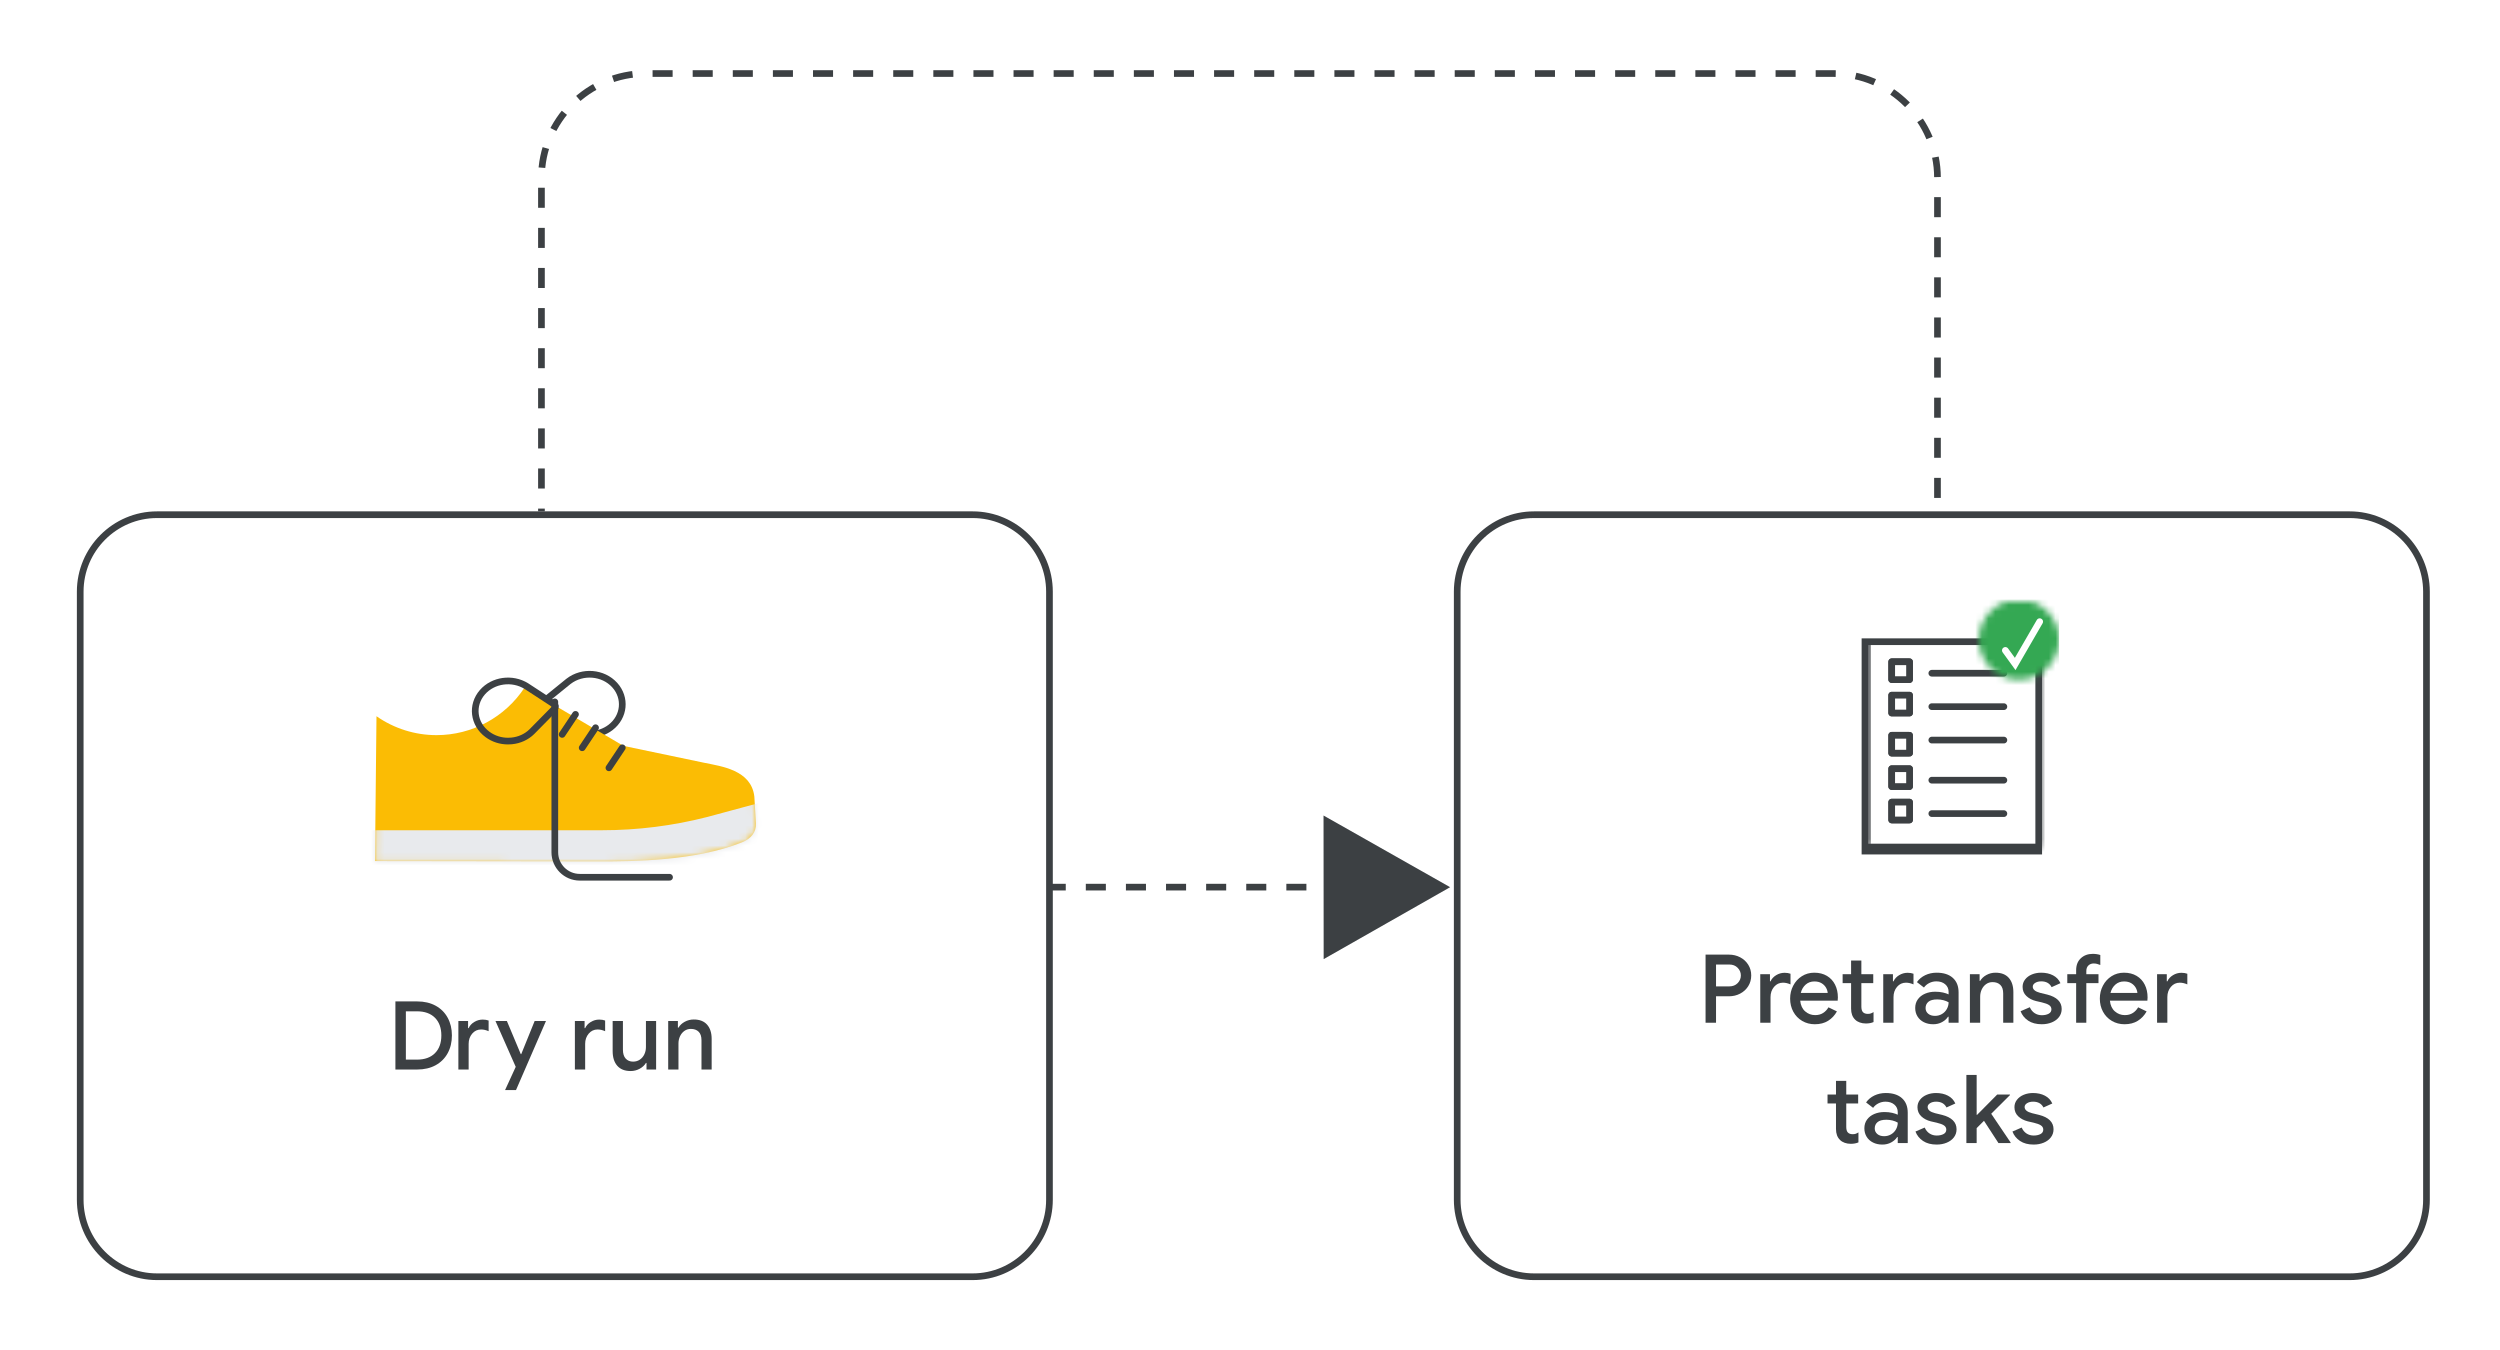 <?xml version="1.0" encoding="UTF-8"?>
<svg width="374px" height="202px" viewBox="0 0 374 202" version="1.1" xmlns="http://www.w3.org/2000/svg" xmlns:xlink="http://www.w3.org/1999/xlink">
    <title>admin-domain-transfer-graphic5</title>
    <defs>
        <path d="M9.306,7.098 C6.094,7.098 2.96,6.111 0.325,4.268 L0.325,4.268 L0.096,25.939 L33.763,25.99 C38.74,25.99 48.019,25.939 55.01,23.137 L55.01,23.137 C56.356,22.597 57.163,21.612 57.091,20.284 L57.091,20.284 L56.851,16.281 C56.636,13.059 51.907,11.762 49.379,11.236 L49.379,11.236 L37.261,8.703 L22.477,-0.01 C19.551,4.43 14.605,7.1 9.306,7.098" id="path-1"></path>
        <polygon id="path-3" points="0.364 -0.311 26.364 -0.311 26.364 30.689 0.364 30.689"></polygon>
        <path d="M0.037,5.687 C0.037,9.001 2.723,11.688 6.036,11.688 L6.036,11.688 C9.349,11.688 12.037,9.001 12.037,5.687 L12.037,5.687 C12.037,2.373 9.349,-0.312 6.036,-0.312 L6.036,-0.312 C2.723,-0.312 0.037,2.373 0.037,5.687 L0.037,5.687 Z" id="path-5"></path>
    </defs>
    <g id="admin-domain-transfer-graphic5" stroke="none" stroke-width="1" fill="none" fill-rule="evenodd">
        <rect fill="#FFFFFF" x="0" y="0" width="374" height="202"></rect>
        <line x1="213.438" y1="132.716" x2="77" y2="132.716" id="Stroke-3" stroke="#3C4043" stroke-linejoin="round" stroke-dasharray="3,3"></line>
        <polygon id="Fill-4" fill="#3C4043" points="198.02 143.485 198.01 132.742 198 122 207.47 127.362 216.938 132.724 207.48 138.105"></polygon>
        <path d="M274.24,102.559 L96.607,102.559 C88.023,102.559 81,95.536 81,86.952 L81,26.605 C81,18.023 88.023,11 96.607,11 L274.24,11 C282.824,11 289.847,18.023 289.847,26.605 L289.847,86.952 C289.847,95.536 282.824,102.559 274.24,102.559 Z" id="Stroke-7" stroke="#3C4043" stroke-dasharray="3,3"></path>
        <polygon id="Fill-9" fill="#FFFFFF" points="74 118.618 302.52 118.618 302.52 77 74 77"></polygon>
        <polygon id="Stroke-10" stroke="#FFFFFF" points="74 118.618 302.52 118.618 302.52 77 74 77"></polygon>
        <path d="M145.513,191 L23.487,191 C17.169,191 12,185.822 12,179.492 L12,88.508 C12,82.178 17.169,77 23.487,77 L145.513,77 C151.831,77 157,82.178 157,88.508 L157,179.492 C157,185.822 151.831,191 145.513,191 Z" id="Stroke-17" stroke="#3C4043" fill="#FFFFFF"></path>
        <path d="M351.513,191 L229.487,191 C223.169,191 218,185.822 218,179.492 L218,88.508 C218,82.178 223.169,77 229.487,77 L351.513,77 C357.831,77 363,82.178 363,88.508 L363,179.492 C363,185.822 357.831,191 351.513,191 Z" id="Stroke-21" stroke="#3C4043" fill="#FFFFFF"></path>
        <g id="Group-40" transform="translate(56, 101)">
            <path d="M32.182,8.857 C31.017,8.86 29.893,8.473 29.014,7.771 L25.251,4.655 C25.151,4.572 25.095,4.454 25.095,4.329 C25.096,4.204 25.154,4.086 25.256,4.004 L29.038,0.938 C29.047,0.93 29.058,0.921 29.069,0.915 C31.143,-0.679 34.227,-0.423 35.958,1.484 C37.688,3.392 37.413,6.23 35.339,7.823 C34.46,8.498 33.35,8.868 32.203,8.868 L32.182,8.857 Z" id="Stroke-28" stroke="#3C4043" stroke-linecap="round" stroke-linejoin="round"></path>
            <path d="M9.305,8.976 C14.604,8.978 19.549,6.309 22.474,1.868 L37.259,10.581 L49.379,13.116 C51.905,13.642 56.391,14.186 56.849,18.161 L57.091,22.164 C57.161,23.49 56.353,24.477 55.007,25.015 C48.017,27.818 38.737,27.868 33.762,27.868 L0.095,27.818 L0.322,6.147 C2.96,7.99 6.094,8.978 9.305,8.976" id="Fill-30" fill="#FBBC04"></path>
            <line x1="31.095" y1="10.868" x2="33.095" y2="7.868" id="Stroke-32" stroke="#3C4043" stroke-linecap="round" stroke-linejoin="round"></line>
            <line x1="35.095" y1="13.868" x2="37.095" y2="10.868" id="Stroke-34" stroke="#3C4043" stroke-linecap="round" stroke-linejoin="round"></line>
            <line x1="28.095" y1="8.868" x2="30.095" y2="5.868" id="Stroke-36" stroke="#3C4043" stroke-linecap="round" stroke-linejoin="round"></line>
            <path d="M16.937,8.877 C14.822,7.328 14.477,4.498 16.167,2.558 C17.762,0.726 20.625,0.327 22.742,1.641 L22.776,1.663 L26.896,4.353 C27.004,4.427 27.076,4.538 27.092,4.661 C27.107,4.784 27.062,4.908 26.971,5.001 L23.565,8.458 C22.772,9.24 21.696,9.733 20.537,9.842 C20.356,9.859 20.175,9.868 19.994,9.868 C18.881,9.868 17.802,9.519 16.937,8.877 Z" id="Stroke-38" stroke="#3C4043" stroke-linecap="round" stroke-linejoin="round"></path>
        </g>
        <g id="Group-43" transform="translate(56, 103)">
            <mask id="mask-2" fill="white">
                <use xlink:href="#path-1"></use>
            </mask>
            <g id="Clip-42"></g>
            <path d="M57.873,23.343 L49.795,26.009 C44.657,27.325 39.373,27.99 34.068,27.99 L-2.874,27.99 C-4.542,27.996 -5.899,26.647 -5.904,24.979 L-5.904,24.971 L-5.904,18.183 C-5.906,19.851 -4.553,21.204 -2.886,21.205 C-2.881,21.205 -2.879,21.205 -2.874,21.205 L34.068,21.205 C39.373,21.204 44.657,20.539 49.795,19.224 L58.204,16.951 C59.071,16.724 59.42,15.751 59.796,14.99 L60.092,20.328 C60.165,21.733 59.237,22.995 57.873,23.343" id="Fill-41" fill="#E8EAED" mask="url(#mask-2)"></path>
        </g>
        <path d="M100.164,131.236 L86.734,131.236 C84.672,131.236 83,129.565 83,127.502 L83,127.499 L83,105" id="Stroke-44" stroke="#3C4043" stroke-linecap="round" stroke-linejoin="round"></path>
        <polygon id="Fill-61" fill="#FFFFFF" points="279 127.325 304.993 127.325 304.993 96 279 96"></polygon>
        <g id="Group-64" transform="translate(279, 96)">
            <mask id="mask-4" fill="white">
                <use xlink:href="#path-3"></use>
            </mask>
            <g id="Clip-63"></g>
            <polygon id="Stroke-62" stroke="#3C4043" mask="url(#mask-4)" points="0.364 31.689 26.364 31.689 26.364 -0.311 0.364 -0.311"></polygon>
        </g>
        <polygon id="Stroke-65" stroke="#3C4043" points="279 127.325 304.993 127.325 304.993 96 279 96"></polygon>
        <polygon id="Fill-66" fill="#FFFFFF" points="283 101.666 285.666 101.666 285.666 99 283 99"></polygon>
        <polygon id="Stroke-67" stroke="#3C4043" stroke-linejoin="round" points="283 101.666 285.666 101.666 285.666 99 283 99"></polygon>
        <line x1="289" y1="100.716" x2="299.781" y2="100.716" id="Stroke-68" stroke="#3C4043" stroke-width="0.5" stroke-linecap="round"></line>
        <polygon id="Fill-69" fill="#FFFFFF" points="283 101.666 285.666 101.666 285.666 99 283 99"></polygon>
        <polygon id="Stroke-70" stroke="#3C4043" stroke-linejoin="round" points="283 101.666 285.666 101.666 285.666 99 283 99"></polygon>
        <line x1="289" y1="100.716" x2="299.781" y2="100.716" id="Stroke-71" stroke="#3C4043" stroke-linecap="round"></line>
        <polygon id="Fill-72" fill="#FFFFFF" points="283 106.667 285.666 106.667 285.666 104 283 104"></polygon>
        <polygon id="Stroke-73" stroke="#3C4043" stroke-linejoin="round" points="283 106.666 285.666 106.666 285.666 104 283 104"></polygon>
        <line x1="289" y1="105.716" x2="299.781" y2="105.716" id="Stroke-74" stroke="#3C4043" stroke-width="0.5" stroke-linecap="round"></line>
        <polygon id="Fill-75" fill="#FFFFFF" points="283 106.667 285.666 106.667 285.666 104 283 104"></polygon>
        <polygon id="Stroke-76" stroke="#3C4043" stroke-linejoin="round" points="283 106.666 285.666 106.666 285.666 104 283 104"></polygon>
        <line x1="289" y1="105.716" x2="299.781" y2="105.716" id="Stroke-77" stroke="#3C4043" stroke-linecap="round"></line>
        <polygon id="Fill-78" fill="#FFFFFF" points="283 112.666 285.666 112.666 285.666 110 283 110"></polygon>
        <polygon id="Stroke-79" stroke="#3C4043" stroke-linejoin="round" points="283 112.666 285.666 112.666 285.666 110 283 110"></polygon>
        <line x1="289" y1="110.716" x2="299.781" y2="110.716" id="Stroke-80" stroke="#3C4043" stroke-width="0.51" stroke-linecap="round"></line>
        <polygon id="Fill-81" fill="#FFFFFF" points="283 112.666 285.666 112.666 285.666 110 283 110"></polygon>
        <polygon id="Stroke-82" stroke="#3C4043" stroke-linejoin="round" points="283 112.666 285.666 112.666 285.666 110 283 110"></polygon>
        <line x1="289" y1="110.716" x2="299.781" y2="110.716" id="Stroke-83" stroke="#3C4043" stroke-linecap="round"></line>
        <polygon id="Fill-84" fill="#FFFFFF" points="283 117.666 285.666 117.666 285.666 115 283 115"></polygon>
        <polygon id="Stroke-85" stroke="#3C4043" stroke-linejoin="round" points="283 117.666 285.666 117.666 285.666 115 283 115"></polygon>
        <line x1="289" y1="116.716" x2="299.781" y2="116.716" id="Stroke-86" stroke="#3C4043" stroke-width="0.5" stroke-linecap="round"></line>
        <polygon id="Fill-87" fill="#FFFFFF" points="283 117.666 285.666 117.666 285.666 115 283 115"></polygon>
        <polygon id="Stroke-88" stroke="#3C4043" stroke-linejoin="round" points="283 117.666 285.666 117.666 285.666 115 283 115"></polygon>
        <line x1="289" y1="116.716" x2="299.781" y2="116.716" id="Stroke-89" stroke="#3C4043" stroke-linecap="round"></line>
        <polygon id="Fill-90" fill="#FFFFFF" points="283 122.666 285.666 122.666 285.666 120 283 120"></polygon>
        <polygon id="Stroke-91" stroke="#3C4043" stroke-linejoin="round" points="283 122.666 285.666 122.666 285.666 120 283 120"></polygon>
        <line x1="289" y1="121.716" x2="299.781" y2="121.716" id="Stroke-92" stroke="#3C4043" stroke-width="0.5" stroke-linecap="round"></line>
        <polygon id="Fill-93" fill="#FFFFFF" points="283 122.666 285.666 122.666 285.666 120 283 120"></polygon>
        <polygon id="Stroke-94" stroke="#3C4043" stroke-linejoin="round" points="283 122.666 285.666 122.666 285.666 120 283 120"></polygon>
        <line x1="289" y1="121.716" x2="299.781" y2="121.716" id="Stroke-95" stroke="#3C4043" stroke-linecap="round"></line>
        <g id="Group-98" transform="translate(296, 90)">
            <mask id="mask-6" fill="white">
                <use xlink:href="#path-5"></use>
            </mask>
            <g id="Clip-97"></g>
            <polygon id="Fill-96" fill="#34A853" mask="url(#mask-6)" points="-0.963 12.688 12.037 12.688 12.037 -0.312 -0.963 -0.312"></polygon>
        </g>
        <polyline id="Stroke-99" stroke="#FFFFFF" stroke-linecap="round" points="300 97.3 301.472 99.331 305.138 93"></polyline>
        <line x1="279" y1="126.716" x2="304.993" y2="126.716" id="Stroke-100" stroke="#3C4043"></line>
        <g id="Dry-run-Copy" transform="translate(59.153, 149.812)" fill="#3C4043" fill-rule="nonzero">
            <path d="M0,0 L3.258,0 C4.311,0 5.229,0.213 6.012,0.64 C6.794,1.067 7.397,1.667 7.819,2.44 C8.241,3.213 8.452,4.098 8.452,5.094 C8.452,6.09 8.241,6.975 7.819,7.748 C7.397,8.521 6.794,9.121 6.012,9.548 C5.229,9.975 4.311,10.188 3.258,10.188 L0,10.188 L0,0 Z M3.216,8.708 C4.373,8.708 5.272,8.388 5.912,7.748 C6.552,7.107 6.873,6.223 6.873,5.094 C6.873,3.965 6.552,3.081 5.912,2.44 C5.272,1.8 4.373,1.48 3.216,1.48 L1.565,1.48 L1.565,8.708 L3.216,8.708 Z" id="Shape"></path>
            <path d="M9.42,2.931 L10.871,2.931 L10.871,3.998 L10.956,3.998 C11.118,3.628 11.395,3.322 11.789,3.081 C12.182,2.839 12.607,2.718 13.062,2.718 C13.394,2.718 13.688,2.765 13.944,2.86 L13.944,4.454 C13.555,4.283 13.181,4.198 12.82,4.198 C12.28,4.198 11.834,4.406 11.483,4.824 C11.132,5.241 10.956,5.749 10.956,6.346 L10.956,10.188 L9.42,10.188 L9.42,2.931 Z" id="Path"></path>
            <polygon id="Path" points="18 9.79 14.969 2.931 16.676 2.931 18.754 7.883 18.825 7.883 20.831 2.931 22.525 2.931 18.042 13.261 16.406 13.261"></polygon>
            <path d="M26.85,2.931 L28.301,2.931 L28.301,3.998 L28.387,3.998 C28.548,3.628 28.826,3.322 29.219,3.081 C29.613,2.839 30.037,2.718 30.493,2.718 C30.825,2.718 31.119,2.765 31.375,2.86 L31.375,4.454 C30.986,4.283 30.611,4.198 30.251,4.198 C29.71,4.198 29.264,4.406 28.913,4.824 C28.562,5.241 28.387,5.749 28.387,6.346 L28.387,10.188 L26.85,10.188 L26.85,2.931 Z" id="Path"></path>
            <path d="M35.188,10.416 C34.316,10.416 33.649,10.152 33.189,9.626 C32.729,9.099 32.499,8.367 32.499,7.428 L32.499,2.931 L34.036,2.931 L34.036,7.214 C34.036,7.802 34.173,8.248 34.448,8.552 C34.724,8.855 35.093,9.007 35.558,9.007 C35.938,9.007 36.274,8.907 36.569,8.708 C36.863,8.509 37.088,8.243 37.244,7.911 C37.401,7.579 37.479,7.219 37.479,6.83 L37.479,2.931 L39.002,2.931 L39.002,10.188 L37.565,10.188 L37.565,9.206 L37.479,9.206 C37.27,9.557 36.957,9.846 36.54,10.074 C36.123,10.302 35.672,10.416 35.188,10.416 Z" id="Path"></path>
            <path d="M40.809,2.931 L42.26,2.931 L42.26,3.927 L42.346,3.927 C42.554,3.567 42.867,3.273 43.285,3.045 C43.702,2.817 44.153,2.704 44.636,2.704 C45.509,2.704 46.173,2.962 46.628,3.479 C47.084,3.996 47.311,4.705 47.311,5.606 L47.311,10.188 L45.789,10.188 L45.789,5.805 C45.789,5.236 45.647,4.812 45.362,4.532 C45.077,4.252 44.689,4.112 44.195,4.112 C43.835,4.112 43.515,4.212 43.235,4.411 C42.955,4.61 42.737,4.876 42.58,5.208 C42.424,5.54 42.346,5.9 42.346,6.289 L42.346,10.188 L40.809,10.188 L40.809,2.931 Z" id="Path"></path>
        </g>
        <g id="Pretransfer-Copy" transform="translate(255.153, 142.698)" fill="#3C4043" fill-rule="nonzero">
            <path d="M0,0.114 L3.5,0.114 C4.107,0.114 4.665,0.247 5.172,0.512 C5.68,0.778 6.083,1.148 6.382,1.622 C6.681,2.096 6.83,2.632 6.83,3.23 C6.83,3.828 6.681,4.364 6.382,4.838 C6.083,5.312 5.68,5.682 5.172,5.948 C4.665,6.213 4.107,6.346 3.5,6.346 L1.565,6.346 L1.565,10.302 L0,10.302 L0,0.114 Z M3.543,4.866 C4.065,4.866 4.485,4.703 4.802,4.375 C5.12,4.048 5.279,3.666 5.279,3.23 C5.279,2.794 5.12,2.412 4.802,2.085 C4.485,1.757 4.065,1.594 3.543,1.594 L1.565,1.594 L1.565,4.866 L3.543,4.866 Z" id="Shape"></path>
            <path d="M8.182,3.045 L9.633,3.045 L9.633,4.112 L9.718,4.112 C9.88,3.742 10.157,3.436 10.551,3.194 C10.944,2.953 11.369,2.832 11.824,2.832 C12.156,2.832 12.45,2.879 12.706,2.974 L12.706,4.568 C12.318,4.397 11.943,4.311 11.582,4.311 C11.042,4.311 10.596,4.52 10.245,4.937 C9.894,5.355 9.718,5.862 9.718,6.46 L9.718,10.302 L8.182,10.302 L8.182,3.045 Z" id="Path"></path>
            <path d="M16.349,10.529 C15.647,10.529 15.014,10.363 14.45,10.031 C13.885,9.699 13.444,9.242 13.126,8.658 C12.808,8.075 12.65,7.418 12.65,6.688 C12.65,5.995 12.804,5.352 13.112,4.76 C13.42,4.167 13.85,3.695 14.4,3.344 C14.95,2.993 15.571,2.817 16.264,2.817 C16.994,2.817 17.625,2.976 18.156,3.294 C18.687,3.612 19.093,4.051 19.373,4.61 C19.653,5.17 19.793,5.805 19.793,6.517 C19.793,6.707 19.783,6.868 19.764,7.001 L14.158,7.001 C14.224,7.693 14.471,8.227 14.898,8.601 C15.325,8.976 15.823,9.163 16.392,9.163 C16.857,9.163 17.255,9.057 17.587,8.843 C17.919,8.63 18.185,8.348 18.384,7.997 L19.65,8.609 C19.318,9.206 18.877,9.676 18.327,10.017 C17.777,10.359 17.117,10.529 16.349,10.529 Z M18.27,5.848 C18.251,5.583 18.166,5.317 18.014,5.051 C17.862,4.786 17.642,4.565 17.352,4.39 C17.063,4.214 16.705,4.126 16.278,4.126 C15.766,4.126 15.332,4.283 14.976,4.596 C14.62,4.909 14.376,5.326 14.243,5.848 L18.27,5.848 Z" id="Shape"></path>
            <path d="M23.976,10.416 C23.653,10.416 23.352,10.366 23.072,10.266 C22.792,10.167 22.562,10.027 22.382,9.846 C21.974,9.458 21.77,8.907 21.77,8.196 L21.77,4.383 L20.504,4.383 L20.504,3.045 L21.77,3.045 L21.77,0.996 L23.307,0.996 L23.307,3.045 L25.086,3.045 L25.086,4.383 L23.307,4.383 L23.307,7.869 C23.307,8.267 23.383,8.547 23.535,8.708 C23.696,8.888 23.943,8.978 24.275,8.978 C24.445,8.978 24.592,8.957 24.716,8.914 C24.839,8.872 24.977,8.803 25.128,8.708 L25.128,10.202 C24.806,10.344 24.422,10.416 23.976,10.416 Z" id="Path"></path>
            <path d="M26.58,3.045 L28.031,3.045 L28.031,4.112 L28.117,4.112 C28.278,3.742 28.555,3.436 28.949,3.194 C29.343,2.953 29.767,2.832 30.222,2.832 C30.554,2.832 30.848,2.879 31.105,2.974 L31.105,4.568 C30.716,4.397 30.341,4.311 29.981,4.311 C29.44,4.311 28.994,4.52 28.643,4.937 C28.292,5.355 28.117,5.862 28.117,6.46 L28.117,10.302 L26.58,10.302 L26.58,3.045 Z" id="Path"></path>
            <path d="M34.051,10.529 C33.53,10.529 33.065,10.427 32.657,10.224 C32.249,10.02 31.931,9.733 31.704,9.363 C31.476,8.993 31.362,8.571 31.362,8.096 C31.362,7.594 31.495,7.16 31.761,6.794 C32.026,6.429 32.387,6.149 32.842,5.955 C33.297,5.76 33.805,5.663 34.364,5.663 C34.791,5.663 35.178,5.703 35.524,5.784 C35.87,5.865 36.148,5.957 36.357,6.062 L36.357,5.677 C36.357,5.213 36.186,4.835 35.844,4.546 C35.503,4.257 35.062,4.112 34.521,4.112 C34.151,4.112 33.8,4.195 33.468,4.361 C33.136,4.527 32.87,4.752 32.671,5.037 L31.618,4.226 C31.931,3.78 32.346,3.434 32.863,3.187 C33.38,2.941 33.947,2.817 34.564,2.817 C35.607,2.817 36.416,3.076 36.99,3.593 C37.564,4.11 37.851,4.833 37.851,5.763 L37.851,10.302 L36.357,10.302 L36.357,9.405 L36.271,9.405 C36.062,9.728 35.764,9.996 35.375,10.209 C34.986,10.423 34.545,10.529 34.051,10.529 Z M34.322,9.277 C34.701,9.277 35.047,9.185 35.36,9 C35.674,8.815 35.918,8.566 36.093,8.253 C36.269,7.94 36.357,7.603 36.357,7.243 C36.129,7.11 35.868,7.005 35.574,6.93 C35.28,6.854 34.972,6.816 34.649,6.816 C34.051,6.816 33.613,6.934 33.333,7.171 C33.053,7.409 32.913,7.722 32.913,8.111 C32.913,8.452 33.041,8.732 33.297,8.95 C33.553,9.168 33.895,9.277 34.322,9.277 Z" id="Shape"></path>
            <path d="M39.544,3.045 L40.995,3.045 L40.995,4.041 L41.081,4.041 C41.289,3.681 41.602,3.387 42.02,3.159 C42.437,2.931 42.888,2.817 43.371,2.817 C44.244,2.817 44.908,3.076 45.363,3.593 C45.819,4.11 46.046,4.819 46.046,5.72 L46.046,10.302 L44.524,10.302 L44.524,5.919 C44.524,5.35 44.382,4.926 44.097,4.646 C43.813,4.366 43.424,4.226 42.93,4.226 C42.57,4.226 42.25,4.326 41.97,4.525 C41.69,4.724 41.472,4.99 41.315,5.322 C41.159,5.654 41.081,6.014 41.081,6.403 L41.081,10.302 L39.544,10.302 L39.544,3.045 Z" id="Path"></path>
            <path d="M50.301,10.529 C49.476,10.529 48.795,10.349 48.259,9.989 C47.723,9.628 47.346,9.159 47.128,8.58 L48.508,7.982 C48.679,8.371 48.921,8.668 49.234,8.872 C49.547,9.076 49.903,9.178 50.301,9.178 C50.709,9.178 51.05,9.104 51.325,8.957 C51.601,8.81 51.738,8.59 51.738,8.296 C51.738,8.03 51.622,7.819 51.389,7.662 C51.157,7.506 50.794,7.371 50.301,7.257 L49.433,7.058 C48.854,6.915 48.375,6.664 47.996,6.303 C47.616,5.943 47.427,5.488 47.427,4.937 C47.427,4.52 47.552,4.15 47.804,3.828 C48.055,3.505 48.392,3.256 48.814,3.081 C49.236,2.905 49.699,2.817 50.201,2.817 C50.884,2.817 51.48,2.95 51.987,3.216 C52.495,3.481 52.862,3.87 53.09,4.383 L51.767,4.98 C51.472,4.402 50.955,4.112 50.216,4.112 C49.855,4.112 49.554,4.188 49.312,4.34 C49.07,4.492 48.949,4.681 48.949,4.909 C48.949,5.336 49.319,5.644 50.059,5.834 L51.112,6.09 C51.823,6.27 52.362,6.541 52.727,6.901 C53.092,7.262 53.275,7.707 53.275,8.239 C53.275,8.694 53.144,9.095 52.884,9.441 C52.623,9.787 52.265,10.055 51.809,10.245 C51.354,10.435 50.851,10.529 50.301,10.529 Z" id="Path"></path>
            <path d="M55.438,4.383 L54.114,4.383 L54.114,3.045 L55.438,3.045 L55.438,2.447 C55.438,1.689 55.672,1.091 56.142,0.655 C56.611,0.218 57.207,0 57.928,0 C58.336,0 58.71,0.057 59.052,0.171 L59.052,1.665 C58.881,1.598 58.72,1.544 58.568,1.501 C58.416,1.458 58.245,1.437 58.056,1.437 C57.743,1.437 57.482,1.537 57.273,1.736 C57.064,1.935 56.96,2.215 56.96,2.575 L56.96,3.045 L58.781,3.045 L58.781,4.383 L56.96,4.383 L56.96,10.302 L55.438,10.302 L55.438,4.383 Z" id="Path"></path>
            <path d="M62.68,10.529 C61.978,10.529 61.345,10.363 60.781,10.031 C60.216,9.699 59.775,9.242 59.457,8.658 C59.14,8.075 58.981,7.418 58.981,6.688 C58.981,5.995 59.135,5.352 59.443,4.76 C59.751,4.167 60.181,3.695 60.731,3.344 C61.281,2.993 61.902,2.817 62.595,2.817 C63.325,2.817 63.956,2.976 64.487,3.294 C65.018,3.612 65.424,4.051 65.704,4.61 C65.984,5.17 66.124,5.805 66.124,6.517 C66.124,6.707 66.114,6.868 66.095,7.001 L60.489,7.001 C60.555,7.693 60.802,8.227 61.229,8.601 C61.656,8.976 62.154,9.163 62.723,9.163 C63.188,9.163 63.586,9.057 63.918,8.843 C64.25,8.63 64.516,8.348 64.715,7.997 L65.981,8.609 C65.649,9.206 65.208,9.676 64.658,10.017 C64.108,10.359 63.449,10.529 62.68,10.529 Z M64.601,5.848 C64.582,5.583 64.497,5.317 64.345,5.051 C64.193,4.786 63.973,4.565 63.683,4.39 C63.394,4.214 63.036,4.126 62.609,4.126 C62.097,4.126 61.663,4.283 61.307,4.596 C60.951,4.909 60.707,5.326 60.574,5.848 L64.601,5.848 Z" id="Shape"></path>
            <path d="M67.546,3.045 L68.998,3.045 L68.998,4.112 L69.083,4.112 C69.244,3.742 69.522,3.436 69.916,3.194 C70.309,2.953 70.734,2.832 71.189,2.832 C71.521,2.832 71.815,2.879 72.071,2.974 L72.071,4.568 C71.682,4.397 71.308,4.311 70.947,4.311 C70.407,4.311 69.961,4.52 69.61,4.937 C69.259,5.355 69.083,5.862 69.083,6.46 L69.083,10.302 L67.546,10.302 L67.546,3.045 Z" id="Path"></path>
        </g>
        <g id="tasks-copy" transform="translate(273.398, 160.812)" fill="#3C4043" fill-rule="nonzero">
            <path d="M3.472,10.302 C3.149,10.302 2.848,10.252 2.568,10.152 C2.288,10.053 2.058,9.913 1.878,9.733 C1.47,9.344 1.266,8.794 1.266,8.082 L1.266,4.269 L0,4.269 L0,2.931 L1.266,2.931 L1.266,0.882 L2.803,0.882 L2.803,2.931 L4.582,2.931 L4.582,4.269 L2.803,4.269 L2.803,7.755 C2.803,8.153 2.879,8.433 3.031,8.594 C3.192,8.775 3.439,8.865 3.771,8.865 C3.941,8.865 4.088,8.843 4.212,8.801 C4.335,8.758 4.473,8.689 4.624,8.594 L4.624,10.088 C4.302,10.231 3.918,10.302 3.472,10.302 Z" id="Path"></path>
            <path d="M8.2,10.416 C7.678,10.416 7.214,10.314 6.806,10.11 C6.398,9.906 6.08,9.619 5.852,9.249 C5.625,8.879 5.511,8.457 5.511,7.982 C5.511,7.48 5.644,7.046 5.909,6.681 C6.175,6.315 6.535,6.035 6.991,5.841 C7.446,5.647 7.953,5.549 8.513,5.549 C8.94,5.549 9.327,5.59 9.673,5.67 C10.019,5.751 10.297,5.843 10.505,5.948 L10.505,5.564 C10.505,5.099 10.334,4.722 9.993,4.432 C9.651,4.143 9.21,3.998 8.67,3.998 C8.3,3.998 7.949,4.081 7.617,4.247 C7.285,4.413 7.019,4.639 6.82,4.923 L5.767,4.112 C6.08,3.666 6.495,3.32 7.012,3.073 C7.529,2.827 8.096,2.704 8.712,2.704 C9.756,2.704 10.565,2.962 11.138,3.479 C11.712,3.996 11.999,4.719 11.999,5.649 L11.999,10.188 L10.505,10.188 L10.505,9.292 L10.42,9.292 C10.211,9.614 9.912,9.882 9.523,10.095 C9.135,10.309 8.693,10.416 8.2,10.416 Z M8.47,9.163 C8.85,9.163 9.196,9.071 9.509,8.886 C9.822,8.701 10.067,8.452 10.242,8.139 C10.417,7.826 10.505,7.489 10.505,7.129 C10.278,6.996 10.017,6.892 9.723,6.816 C9.429,6.74 9.12,6.702 8.798,6.702 C8.2,6.702 7.761,6.82 7.482,7.058 C7.202,7.295 7.062,7.608 7.062,7.997 C7.062,8.338 7.19,8.618 7.446,8.836 C7.702,9.054 8.044,9.163 8.47,9.163 Z" id="Shape"></path>
            <path d="M16.329,10.416 C15.504,10.416 14.823,10.235 14.287,9.875 C13.751,9.514 13.374,9.045 13.156,8.466 L14.536,7.869 C14.707,8.258 14.949,8.554 15.262,8.758 C15.575,8.962 15.931,9.064 16.329,9.064 C16.737,9.064 17.079,8.99 17.354,8.843 C17.629,8.696 17.766,8.476 17.766,8.182 C17.766,7.916 17.65,7.705 17.418,7.548 C17.185,7.392 16.822,7.257 16.329,7.143 L15.461,6.944 C14.883,6.801 14.403,6.55 14.024,6.19 C13.645,5.829 13.455,5.374 13.455,4.824 C13.455,4.406 13.581,4.036 13.832,3.714 C14.083,3.391 14.42,3.142 14.842,2.967 C15.264,2.791 15.727,2.704 16.23,2.704 C16.913,2.704 17.508,2.836 18.015,3.102 C18.523,3.368 18.89,3.756 19.118,4.269 L17.795,4.866 C17.501,4.288 16.984,3.998 16.244,3.998 C15.883,3.998 15.582,4.074 15.34,4.226 C15.098,4.378 14.977,4.568 14.977,4.795 C14.977,5.222 15.347,5.53 16.087,5.72 L17.14,5.976 C17.852,6.156 18.39,6.427 18.755,6.787 C19.12,7.148 19.303,7.594 19.303,8.125 C19.303,8.58 19.173,8.981 18.912,9.327 C18.651,9.673 18.293,9.941 17.837,10.131 C17.382,10.321 16.879,10.416 16.329,10.416 Z" id="Path"></path>
            <polygon id="Path" points="20.773 0 22.31 0 22.31 5.976 22.366 5.976 25.383 2.931 27.29 2.931 27.29 3.017 24.487 5.805 27.389 10.103 27.389 10.188 25.568 10.188 23.405 6.858 22.31 7.954 22.31 10.188 20.773 10.188"></polygon>
            <path d="M30.837,10.416 C30.012,10.416 29.331,10.235 28.795,9.875 C28.259,9.514 27.882,9.045 27.664,8.466 L29.044,7.869 C29.215,8.258 29.457,8.554 29.77,8.758 C30.083,8.962 30.439,9.064 30.837,9.064 C31.245,9.064 31.586,8.99 31.861,8.843 C32.137,8.696 32.274,8.476 32.274,8.182 C32.274,7.916 32.158,7.705 31.925,7.548 C31.693,7.392 31.33,7.257 30.837,7.143 L29.969,6.944 C29.39,6.801 28.911,6.55 28.532,6.19 C28.152,5.829 27.963,5.374 27.963,4.824 C27.963,4.406 28.088,4.036 28.34,3.714 C28.591,3.391 28.928,3.142 29.35,2.967 C29.772,2.791 30.235,2.704 30.737,2.704 C31.42,2.704 32.016,2.836 32.523,3.102 C33.031,3.368 33.398,3.756 33.626,4.269 L32.303,4.866 C32.008,4.288 31.491,3.998 30.752,3.998 C30.391,3.998 30.09,4.074 29.848,4.226 C29.606,4.378 29.485,4.568 29.485,4.795 C29.485,5.222 29.855,5.53 30.595,5.72 L31.648,5.976 C32.359,6.156 32.898,6.427 33.263,6.787 C33.628,7.148 33.811,7.594 33.811,8.125 C33.811,8.58 33.68,8.981 33.419,9.327 C33.159,9.673 32.801,9.941 32.345,10.131 C31.89,10.321 31.387,10.416 30.837,10.416 Z" id="Path"></path>
        </g>
    </g>
</svg>